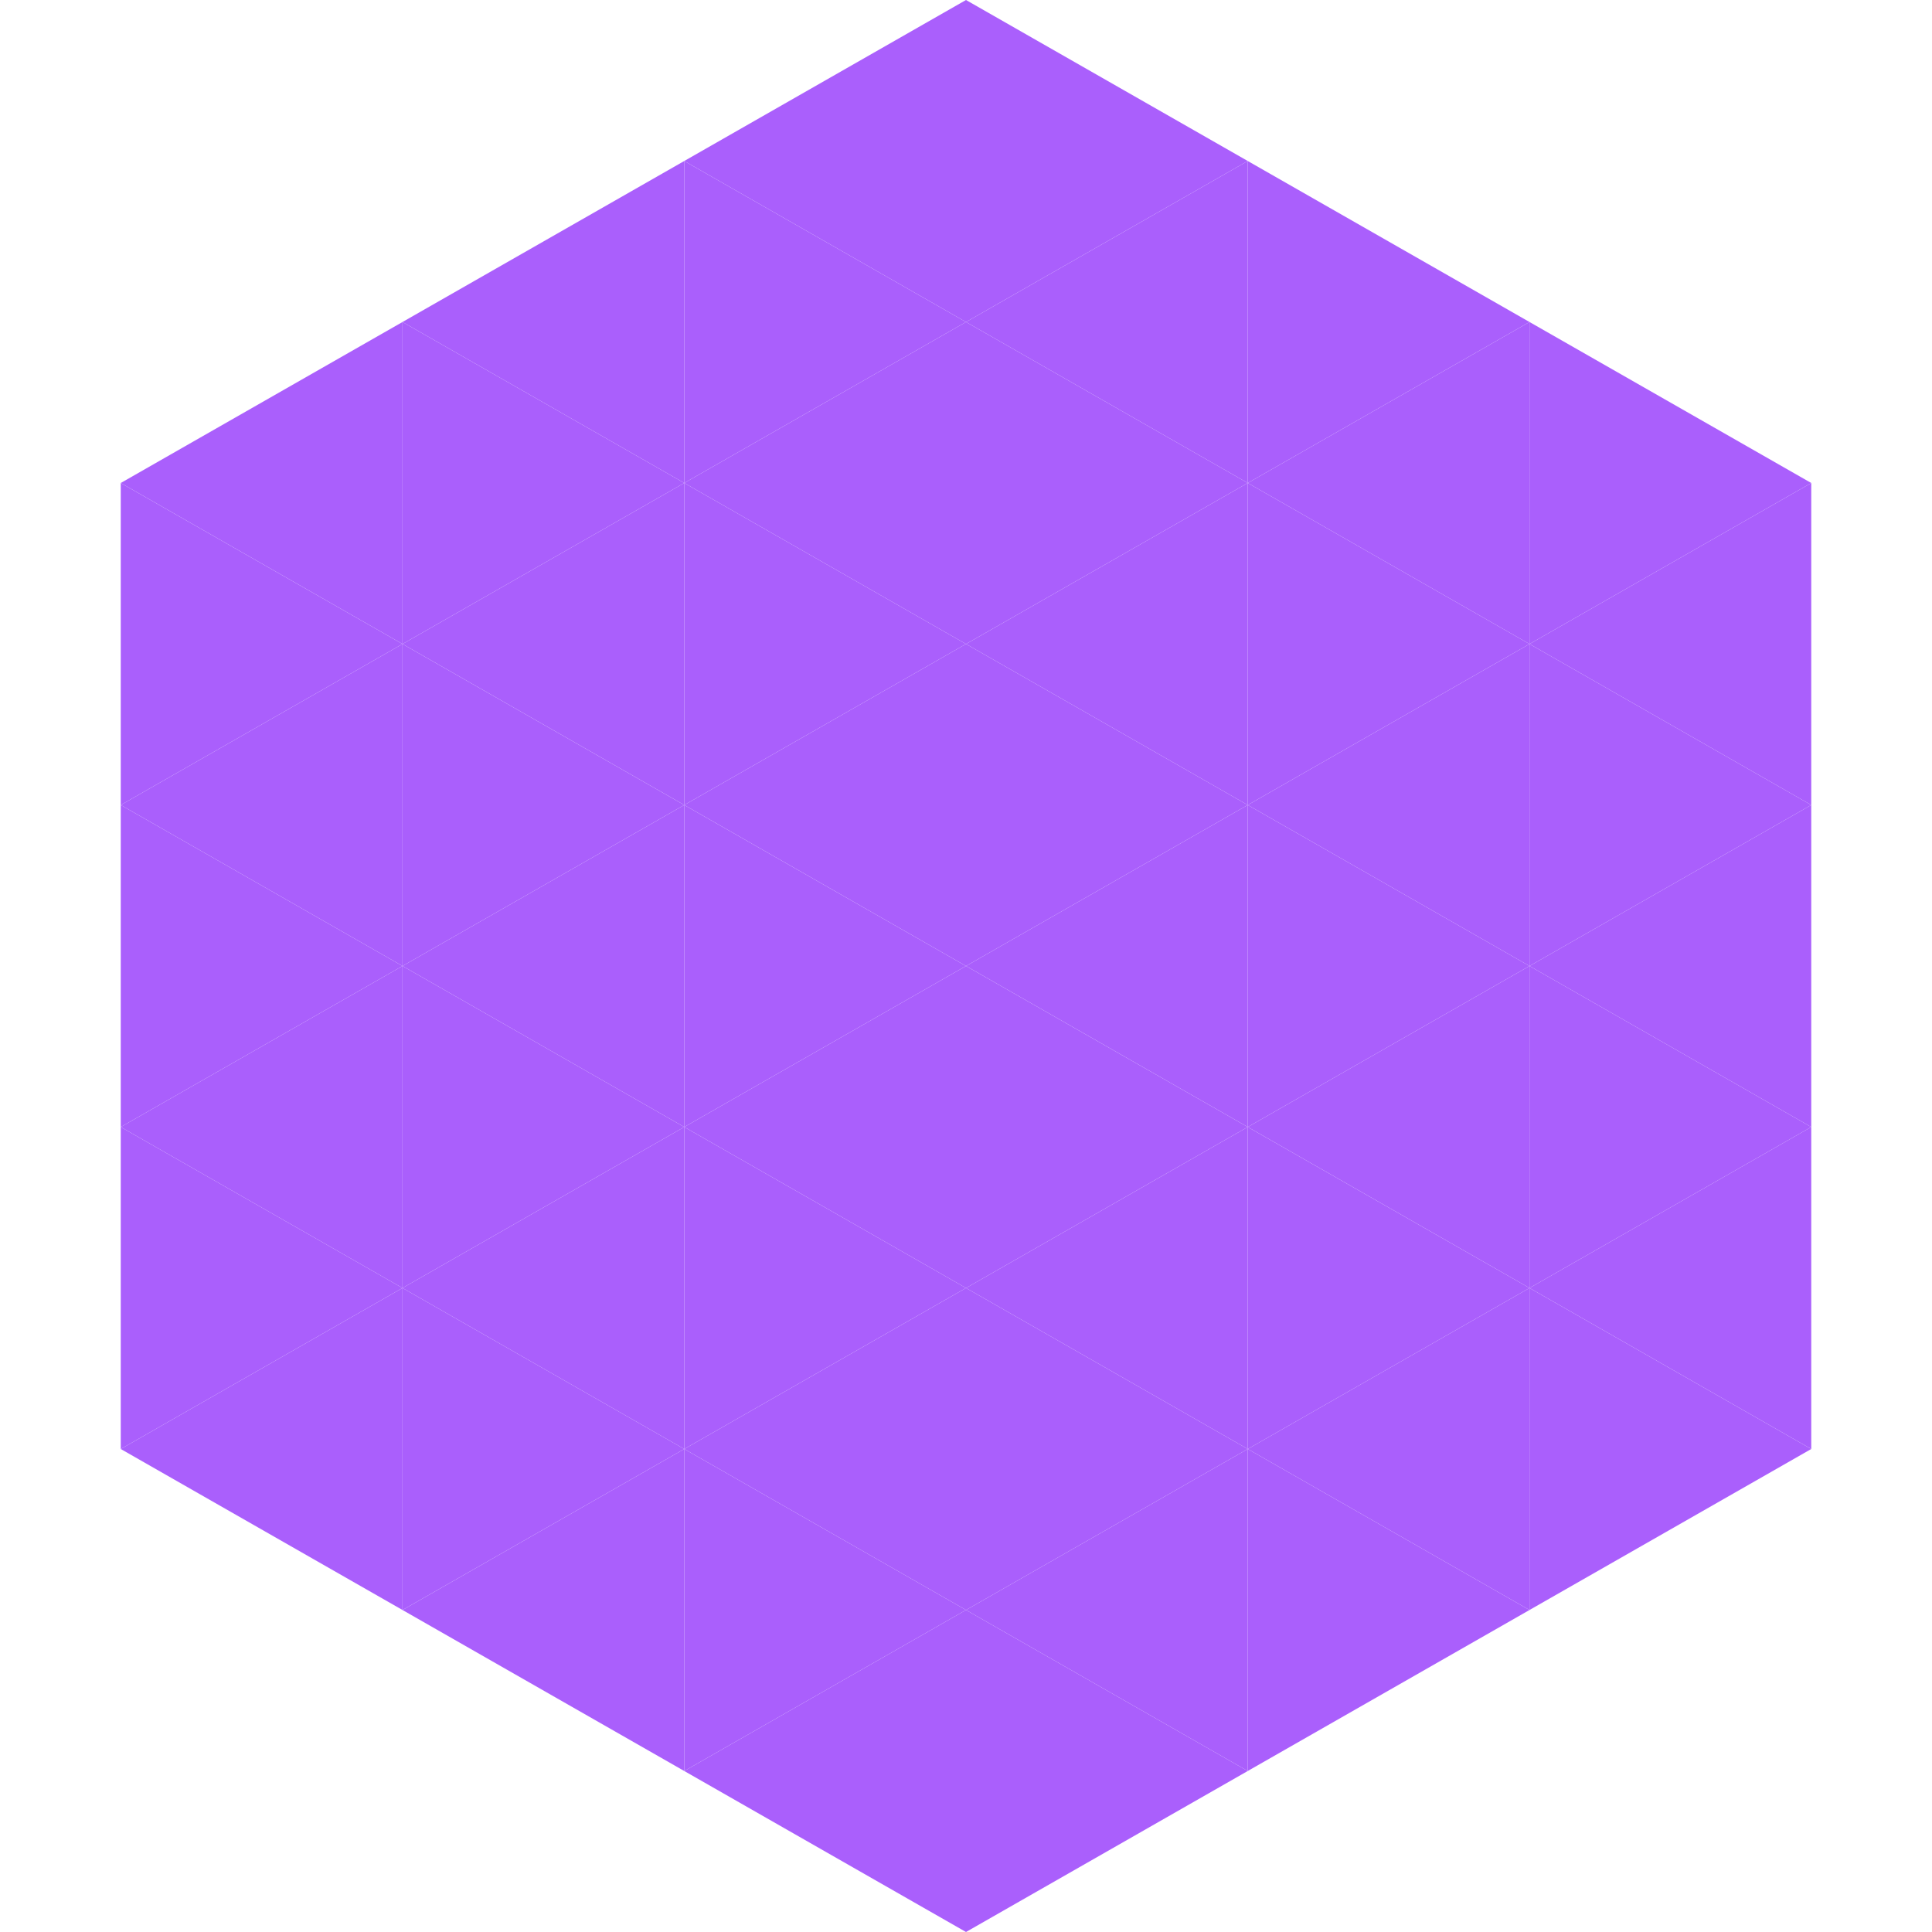 <?xml version="1.0"?>
<!-- Generated by SVGo -->
<svg width="240" height="240"
     xmlns="http://www.w3.org/2000/svg"
     xmlns:xlink="http://www.w3.org/1999/xlink">
<polygon points="50,40 15,60 50,80" style="fill:rgb(170,95,252)" />
<polygon points="190,40 225,60 190,80" style="fill:rgb(170,95,252)" />
<polygon points="15,60 50,80 15,100" style="fill:rgb(170,95,252)" />
<polygon points="225,60 190,80 225,100" style="fill:rgb(170,95,252)" />
<polygon points="50,80 15,100 50,120" style="fill:rgb(170,95,252)" />
<polygon points="190,80 225,100 190,120" style="fill:rgb(170,95,252)" />
<polygon points="15,100 50,120 15,140" style="fill:rgb(170,95,252)" />
<polygon points="225,100 190,120 225,140" style="fill:rgb(170,95,252)" />
<polygon points="50,120 15,140 50,160" style="fill:rgb(170,95,252)" />
<polygon points="190,120 225,140 190,160" style="fill:rgb(170,95,252)" />
<polygon points="15,140 50,160 15,180" style="fill:rgb(170,95,252)" />
<polygon points="225,140 190,160 225,180" style="fill:rgb(170,95,252)" />
<polygon points="50,160 15,180 50,200" style="fill:rgb(170,95,252)" />
<polygon points="190,160 225,180 190,200" style="fill:rgb(170,95,252)" />
<polygon points="15,180 50,200 15,220" style="fill:rgb(255,255,255); fill-opacity:0" />
<polygon points="225,180 190,200 225,220" style="fill:rgb(255,255,255); fill-opacity:0" />
<polygon points="50,0 85,20 50,40" style="fill:rgb(255,255,255); fill-opacity:0" />
<polygon points="190,0 155,20 190,40" style="fill:rgb(255,255,255); fill-opacity:0" />
<polygon points="85,20 50,40 85,60" style="fill:rgb(170,95,252)" />
<polygon points="155,20 190,40 155,60" style="fill:rgb(170,95,252)" />
<polygon points="50,40 85,60 50,80" style="fill:rgb(170,95,252)" />
<polygon points="190,40 155,60 190,80" style="fill:rgb(170,95,252)" />
<polygon points="85,60 50,80 85,100" style="fill:rgb(170,95,252)" />
<polygon points="155,60 190,80 155,100" style="fill:rgb(170,95,252)" />
<polygon points="50,80 85,100 50,120" style="fill:rgb(170,95,252)" />
<polygon points="190,80 155,100 190,120" style="fill:rgb(170,95,252)" />
<polygon points="85,100 50,120 85,140" style="fill:rgb(170,95,252)" />
<polygon points="155,100 190,120 155,140" style="fill:rgb(170,95,252)" />
<polygon points="50,120 85,140 50,160" style="fill:rgb(170,95,252)" />
<polygon points="190,120 155,140 190,160" style="fill:rgb(170,95,252)" />
<polygon points="85,140 50,160 85,180" style="fill:rgb(170,95,252)" />
<polygon points="155,140 190,160 155,180" style="fill:rgb(170,95,252)" />
<polygon points="50,160 85,180 50,200" style="fill:rgb(170,95,252)" />
<polygon points="190,160 155,180 190,200" style="fill:rgb(170,95,252)" />
<polygon points="85,180 50,200 85,220" style="fill:rgb(170,95,252)" />
<polygon points="155,180 190,200 155,220" style="fill:rgb(170,95,252)" />
<polygon points="120,0 85,20 120,40" style="fill:rgb(170,95,252)" />
<polygon points="120,0 155,20 120,40" style="fill:rgb(170,95,252)" />
<polygon points="85,20 120,40 85,60" style="fill:rgb(170,95,252)" />
<polygon points="155,20 120,40 155,60" style="fill:rgb(170,95,252)" />
<polygon points="120,40 85,60 120,80" style="fill:rgb(170,95,252)" />
<polygon points="120,40 155,60 120,80" style="fill:rgb(170,95,252)" />
<polygon points="85,60 120,80 85,100" style="fill:rgb(170,95,252)" />
<polygon points="155,60 120,80 155,100" style="fill:rgb(170,95,252)" />
<polygon points="120,80 85,100 120,120" style="fill:rgb(170,95,252)" />
<polygon points="120,80 155,100 120,120" style="fill:rgb(170,95,252)" />
<polygon points="85,100 120,120 85,140" style="fill:rgb(170,95,252)" />
<polygon points="155,100 120,120 155,140" style="fill:rgb(170,95,252)" />
<polygon points="120,120 85,140 120,160" style="fill:rgb(170,95,252)" />
<polygon points="120,120 155,140 120,160" style="fill:rgb(170,95,252)" />
<polygon points="85,140 120,160 85,180" style="fill:rgb(170,95,252)" />
<polygon points="155,140 120,160 155,180" style="fill:rgb(170,95,252)" />
<polygon points="120,160 85,180 120,200" style="fill:rgb(170,95,252)" />
<polygon points="120,160 155,180 120,200" style="fill:rgb(170,95,252)" />
<polygon points="85,180 120,200 85,220" style="fill:rgb(170,95,252)" />
<polygon points="155,180 120,200 155,220" style="fill:rgb(170,95,252)" />
<polygon points="120,200 85,220 120,240" style="fill:rgb(170,95,252)" />
<polygon points="120,200 155,220 120,240" style="fill:rgb(170,95,252)" />
<polygon points="85,220 120,240 85,260" style="fill:rgb(255,255,255); fill-opacity:0" />
<polygon points="155,220 120,240 155,260" style="fill:rgb(255,255,255); fill-opacity:0" />
</svg>
